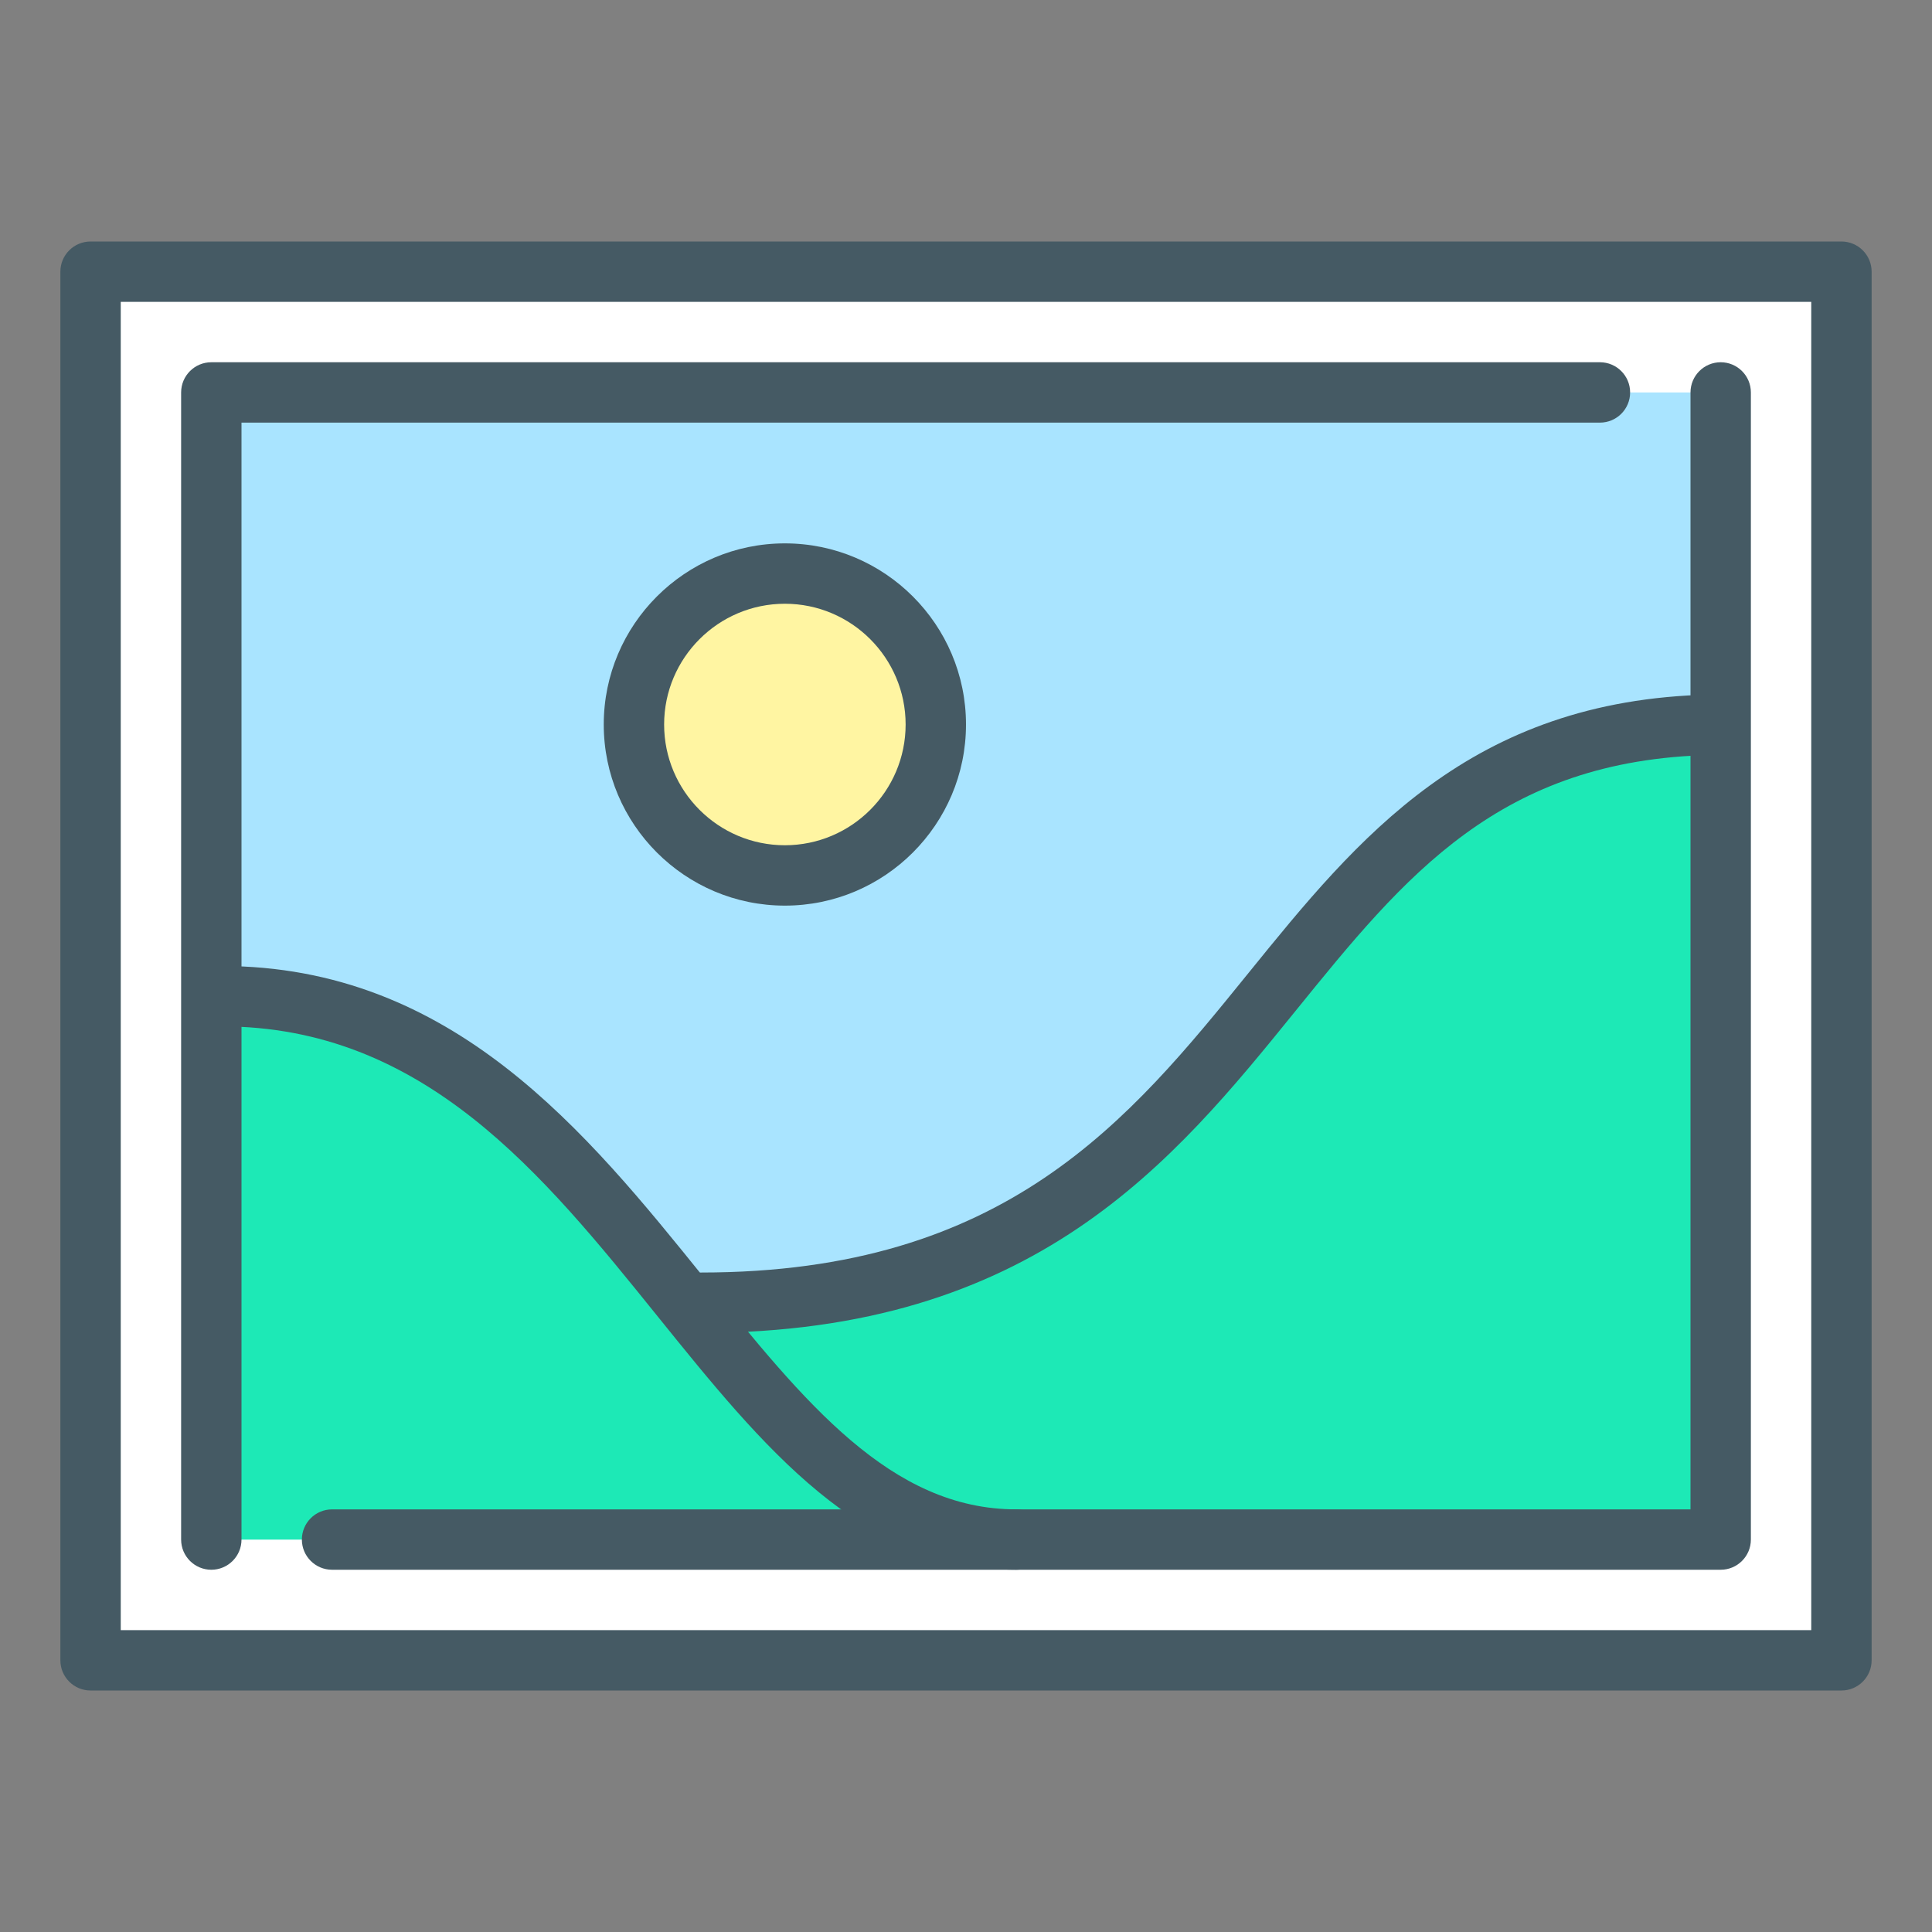<?xml version="1.0" ?><!DOCTYPE svg  PUBLIC '-//W3C//DTD SVG 1.1//EN'  'http://www.w3.org/Graphics/SVG/1.1/DTD/svg11.dtd'><svg enable-background="new 0 0 32 32" height="32px" version="1.1" viewBox="0 0 32 32" width="32px" xml:space="preserve" xmlns="http://www.w3.org/2000/svg" xmlns:xlink="http://www.w3.org/1999/xlink"><rect x="0" y="0" width="32" height="32" fill="#808080" stroke="none"/><g id="picture_illustration_design_image"><g><rect fill="#FFFFFF" height="23" width="29" x="1.5" y="4.5"/><path d="M30.5,28h-29C1.224,28,1,27.776,1,27.5v-23C1,4.224,1.224,4,1.5,4h29C30.776,4,31,4.224,31,4.5v23    C31,27.776,30.776,28,30.5,28z M2,27h28V5H2V27z" fill="#455A64"/></g><rect fill="#A9E4FF" height="19" width="25" x="3.5" y="6.5"/><path d="M28.5,12.025l-0.023,0.001c-7.821,0-7.04,9.546-17.22,9.546C9.179,19.028,7.553,16.5,3.666,16.5l-0.166,9   h25C28.5,25.5,28.612,12.019,28.5,12.025z" fill="#1DE9B6"/><path d="M28.5,26h-23C5.224,26,5,25.776,5,25.5S5.224,25,5.5,25H28V6.5C28,6.224,28.224,6,28.5,6S29,6.224,29,6.5   v19C29,25.776,28.776,26,28.5,26z" fill="#455A64"/><path d="M3.5,26C3.224,26,3,25.776,3,25.5v-19C3,6.224,3.224,6,3.5,6h23C26.776,6,27,6.224,27,6.5S26.776,7,26.5,7   H4v18.5C4,25.776,3.776,26,3.5,26z" fill="#455A64"/><path d="M16.834,26c-2.557,0-4.2-2.038-5.94-4.195C8.989,19.442,7.019,17,3.666,17c-0.276,0-0.5-0.224-0.5-0.5   s0.224-0.5,0.5-0.5c3.832,0,6.05,2.751,8.007,5.178C13.327,23.229,14.755,25,16.834,25c0.276,0,0.5,0.224,0.5,0.5   S17.11,26,16.834,26z" fill="#455A64"/><path d="M11.612,22.077c-0.276,0-0.5-0.224-0.5-0.5s0.224-0.5,0.5-0.5c5.047,0,7.093-2.524,9.07-4.965   c1.801-2.223,3.664-4.521,7.642-4.607c0.279-0.01,0.505,0.214,0.511,0.489c0.006,0.276-0.213,0.505-0.489,0.511   c-3.514,0.075-5.077,2.004-6.886,4.237C19.434,19.242,17.137,22.077,11.612,22.077z" fill="#455A64"/><g><circle cx="13" cy="12" fill="#FFF5A2" r="2.5"/><path d="M13,15c-1.654,0-3-1.346-3-3s1.346-3,3-3s3,1.346,3,3S14.654,15,13,15z M13,10c-1.103,0-2,0.897-2,2    s0.897,2,2,2s2-0.897,2-2S14.103,10,13,10z" fill="#455A64"/></g></g></svg>